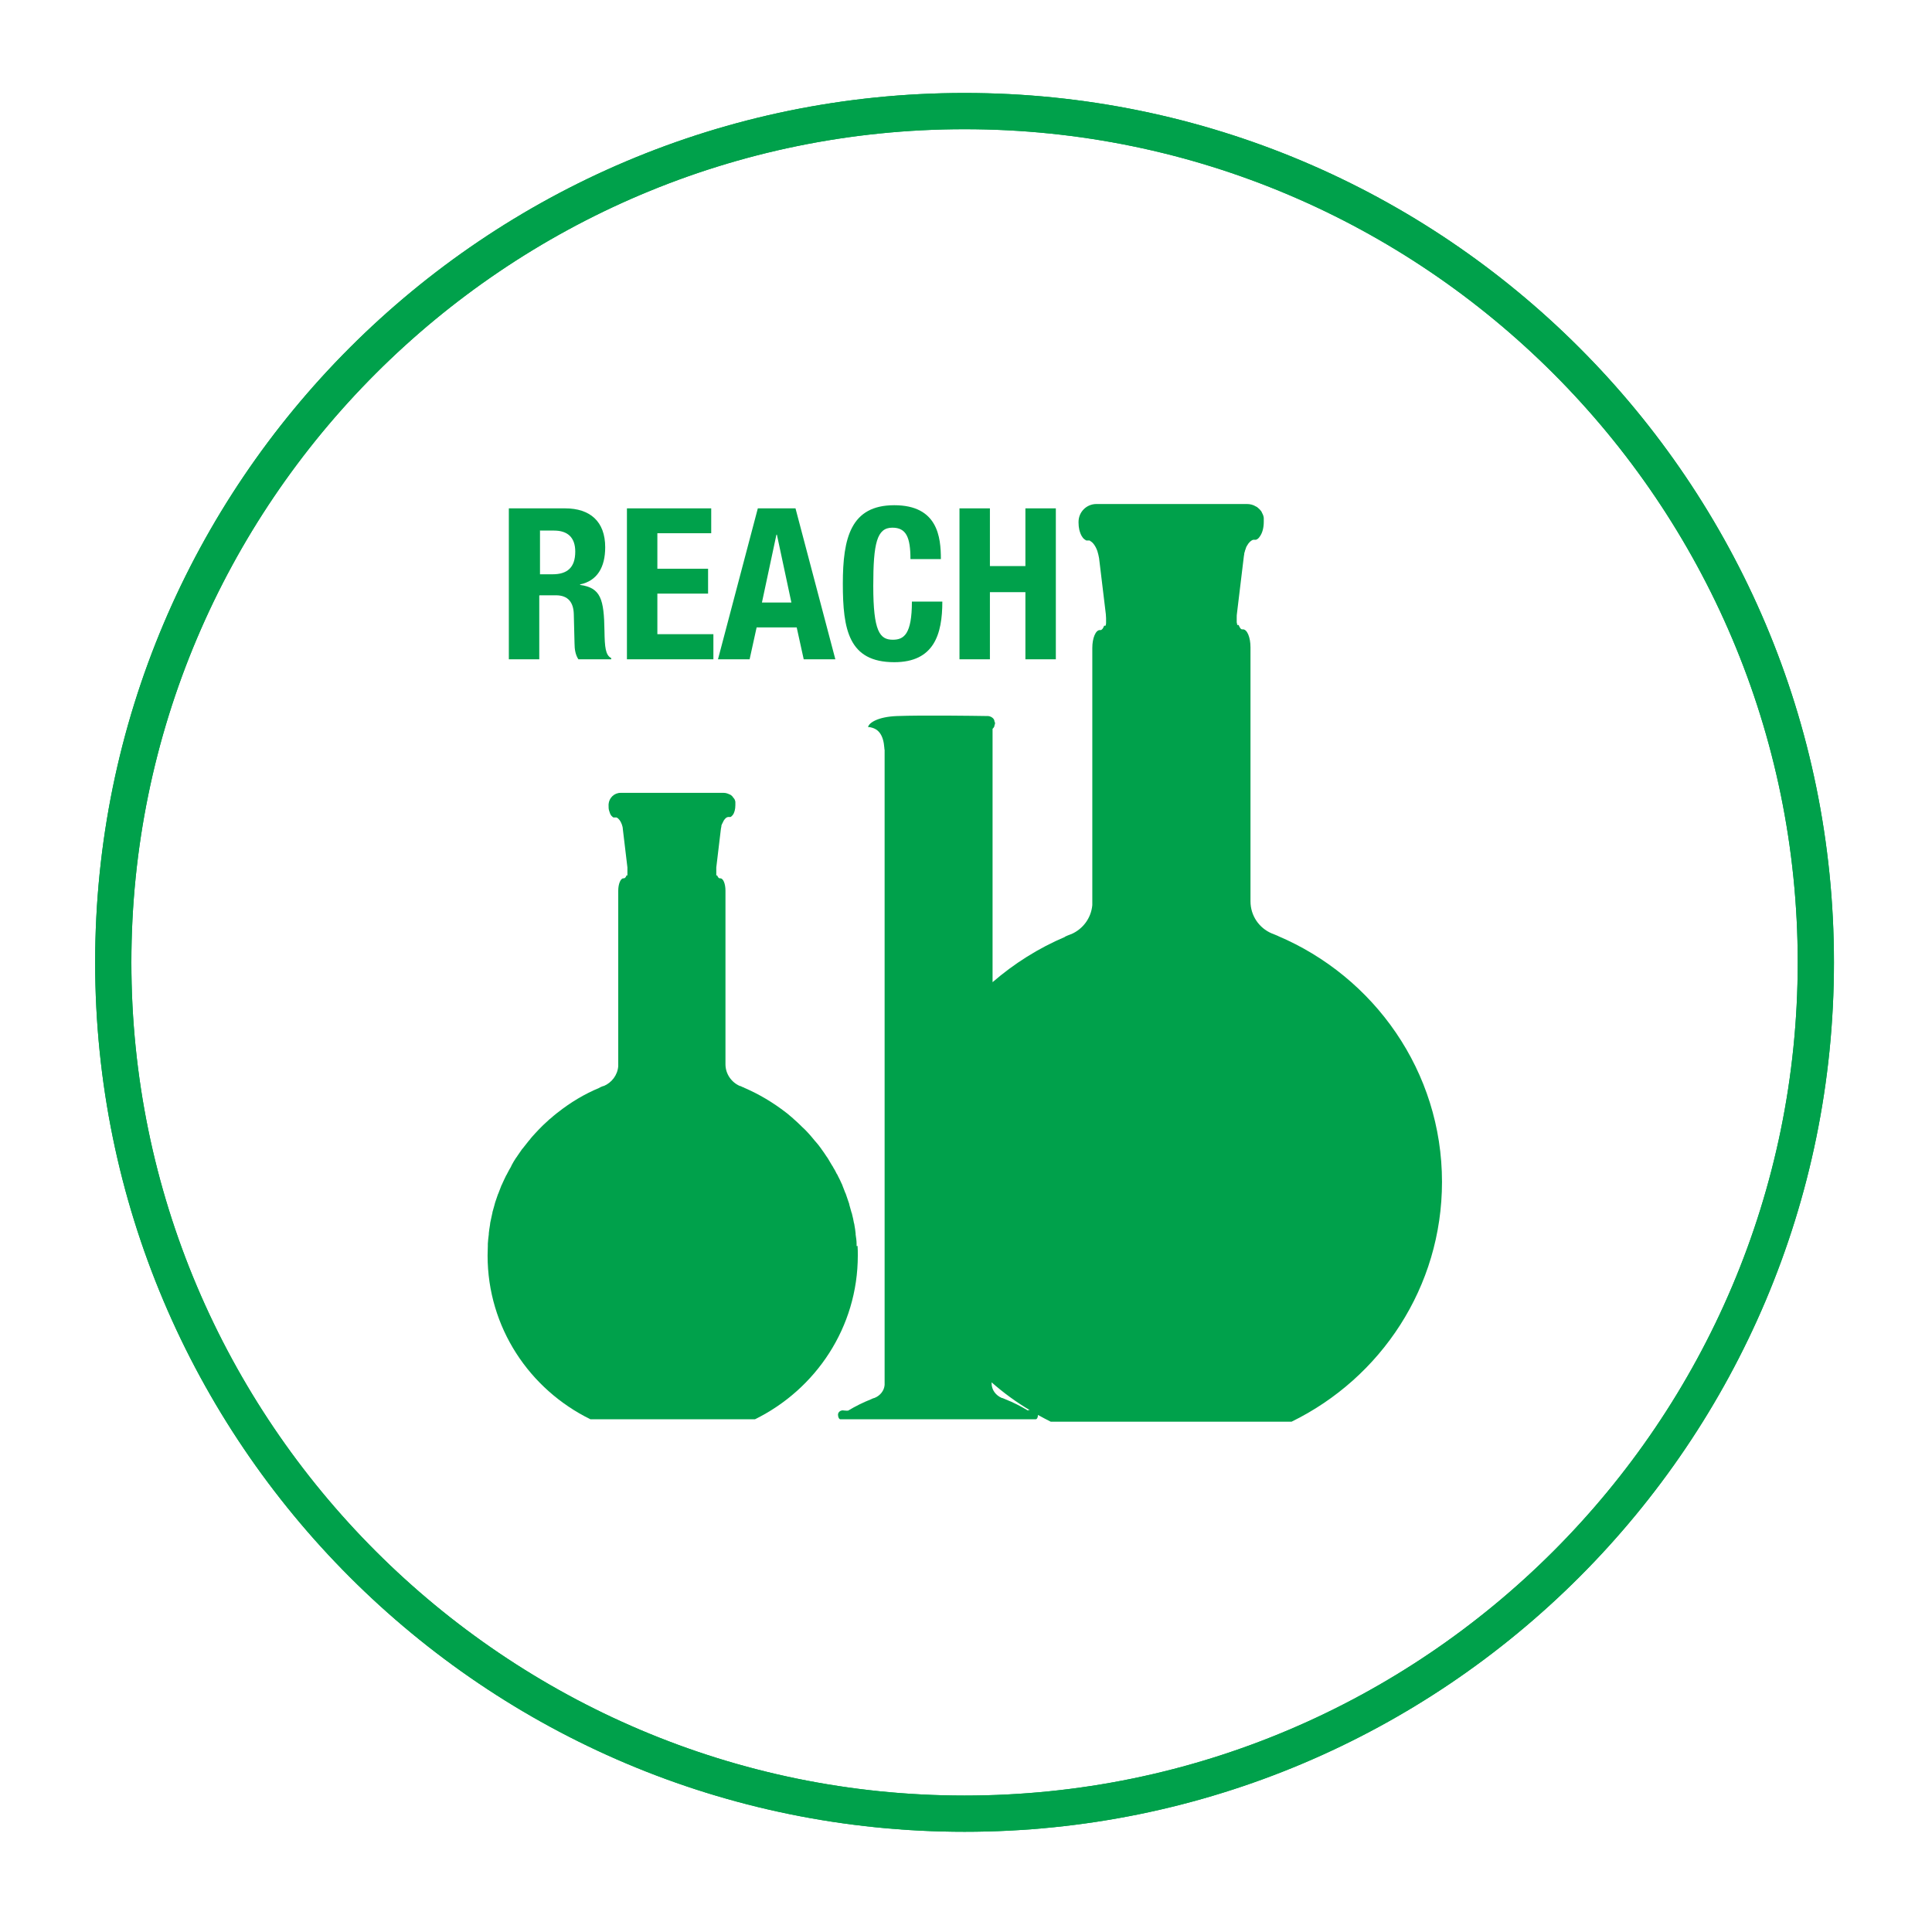 <?xml version="1.0" encoding="UTF-8"?><svg id="Layer_1" xmlns="http://www.w3.org/2000/svg" xmlns:xlink="http://www.w3.org/1999/xlink" viewBox="0 0 80 80"><defs><style>.cls-1{clip-path:url(#clippath);}.cls-2{fill:none;}.cls-3{fill:#00a14b;}</style><clipPath id="clippath"><rect class="cls-2" x="3.94" y="3.85" width="72" height="72"/></clipPath></defs><g class="cls-1"><path class="cls-3" d="M39.94,5.35c19.02,0,34.5,15.48,34.5,34.5s-15.48,34.5-34.5,34.5S5.44,58.87,5.44,39.85,20.92,5.35,39.94,5.35m0-1.5C20.06,3.85,3.94,19.97,3.94,39.85s16.12,36,36,36,36-16.12,36-36S59.82,3.85,39.94,3.85"/><path class="cls-3" d="M52.91,38.76s.02,0,.02,0c-.08-.03-.16-.07-.24-.1,0,0-.02,0-.03-.01-.52-.22-.88-.73-.88-1.33v-10.52c0-.41-.14-.74-.31-.74-.01,0-.03,0-.04,0-.03,0-.06-.03-.08-.06,0,0,0,0,0,0-.02-.03-.04-.07-.06-.12,0,0,0,0,0,0h0s-.06,0-.06,0c0-.03-.01-.07-.02-.11,0,0,0,0,0,0,0-.03,0-.06,0-.1h0s0-.07,0-.11c0-.05,0-.11,.01-.16l.28-2.32s.01-.09,.02-.13c0,0,0,0,0-.01,0-.04,.02-.08,.03-.12,0,0,0-.01,0-.01,.01-.04,.03-.07,.04-.11,0,0,0,0,0-.01,.01-.03,.03-.07,.05-.1,0,0,0,0,0,0,.07-.13,.17-.22,.26-.24,.02,0,.04,0,.05,0,.02,0,.04,0,.06,0h0s.04-.02,.06-.03c0,0,0,0,0,0,.04-.03,.07-.06,.1-.11,0,0,0,0,0,0,.1-.14,.16-.35,.16-.6v-.03s0-.06,0-.09c0,0,0-.02,0-.03,0-.02,0-.04-.01-.06,0,0,0-.02,0-.02-.02-.06-.04-.11-.07-.16,0,0,0-.01,0-.01-.01-.02-.03-.04-.04-.06,0,0,0,0,0,0-.04-.05-.08-.09-.13-.13,0,0,0,0,0,0-.02-.02-.05-.04-.08-.05-.11-.07-.24-.1-.37-.1h-6.23c-.41,0-.74,.33-.74,.74v.03c0,.1,.01,.2,.03,.29,.03,.12,.07,.23,.13,.31,.03,.05,.07,.08,.11,.11,0,0,0,0,0,0,.02,.01,.04,.02,.05,.03,0,0,0,0,0,0,.02,0,.04,0,.06,0,.02,0,.03,0,.05,0,0,0,0,0,.01,0,.01,0,.03,0,.04,.02,.12,.06,.23,.22,.3,.42,.03,.09,.05,.19,.07,.29l.28,2.32c0,.06,.01,.11,.01,.16h0s0,.07,0,.11h0s0,.07,0,.1c0,0,0,0,0,0,0,.04-.01,.07-.02,.11h-.06s0,0,0,0c-.02,.05-.04,.09-.06,.12h0s-.05,.06-.08,.06c-.01,0-.03,0-.04,0-.17,0-.31,.33-.31,.74v10.52s0,.05,0,.08c0,.02,0,.03,0,.05-.05,.54-.39,.99-.87,1.2-.01,0-.02,0-.03,.01-.08,.03-.16,.06-.24,.1,0,0,0,0,.02,0-1.11,.47-2.12,1.11-3.01,1.88,0-4.61,0-8.76,0-10.2h0c0-.1,0-.2,0-.29,.06-.06,.08-.1,.08-.15,.03-.06,.03-.11,0-.15,0-.15-.18-.23-.27-.23-.62-.01-2.71-.04-3.77,0-.79,.03-1.15,.28-1.19,.44,0,0,0,.01,0,.02,.01,0,.03,0,.04,0,.02,0,.05,0,.07,.01,.32,.07,.52,.31,.56,.86,0,.02,0,.05,.01,.07,0,.03,0,.25,0,.57v25.68s0,.02,0,.03c0,0,0,.01,0,.02-.02,.24-.19,.45-.43,.54,0,0-.01,0-.01,0-.04,.01-.08,.03-.12,.05,0,0,0,0,0,0-.33,.13-.65,.29-.95,.47-.05,0-.1,0-.15-.01,.04,0,.09,.01,.15,.02,0,0,0,0,0,0-.15-.01-.22-.02-.22-.02-.11,0-.2,.08-.2,.18h0c0,.11,.05,.19,.1,.19,.01,0,.02,0,.03,0h8.02s.02,0,.03,0c.06,0,.1-.08,.1-.18,.18,.1,.35,.19,.53,.28h9.97c3.7-1.81,6.23-5.58,6.23-9.93,0-4.57-2.81-8.5-6.81-10.19m-10.33,19.66c-.3-.18-.61-.34-.94-.47,0,0,0,0,0,0-.04-.02-.08-.03-.12-.05h-.02c-.26-.11-.43-.34-.43-.61v-.04c.49,.43,1.02,.82,1.58,1.15-.02,0-.05,0-.08,0"/><path class="cls-3" d="M35.47,51.6s0-.06,0-.09c0-.13-.02-.26-.04-.39,0-.01,0-.03,0-.04-.01-.12-.03-.24-.05-.35,0-.03-.01-.06-.02-.09-.02-.12-.05-.25-.08-.37,0-.02-.01-.04-.02-.06-.03-.11-.06-.22-.09-.32,0-.03-.01-.05-.02-.08-.04-.12-.08-.24-.12-.35,0-.02-.02-.05-.03-.07-.04-.1-.08-.2-.12-.31,0-.02-.02-.04-.03-.07-.05-.11-.1-.22-.16-.33-.01-.03-.02-.05-.04-.07-.05-.1-.1-.2-.16-.29,0-.02-.02-.03-.03-.05-.06-.11-.13-.21-.19-.32-.02-.02-.03-.05-.05-.07-.06-.1-.13-.19-.2-.29,0,0-.01-.02-.02-.03-.07-.1-.15-.2-.23-.29-.02-.02-.04-.04-.06-.07-.08-.1-.16-.19-.24-.28,0,0,0,0,0,0-.08-.09-.17-.18-.26-.26-.02-.02-.04-.04-.06-.06-.09-.09-.18-.17-.27-.25-.01,0-.02-.02-.03-.03-.09-.07-.17-.15-.26-.22-.01,0-.02-.02-.04-.03h0c-.53-.41-1.11-.76-1.74-1.03,0,0,.01,0,.01,0-.05-.02-.11-.04-.16-.07,0,0-.01,0-.02,0-.35-.15-.6-.5-.6-.9v-7.19c0-.28-.09-.51-.21-.51,0,0-.02,0-.03,0-.02,0-.04-.02-.06-.04-.02-.02-.03-.05-.04-.08h0s0,0,0,0h-.04s0-.02,0-.03c0-.01,0-.02,0-.03,0-.01,0-.03,0-.05,0-.01,0-.02,0-.03,0-.03,0-.05,0-.08,0-.03,0-.07,0-.11l.19-1.59s.01-.07,.02-.1c0-.01,0-.02,0-.03,0-.02,.01-.04,.02-.06,0-.01,.01-.03,.02-.04,0-.01,.01-.03,.02-.04,0-.01,.01-.03,.02-.04,0-.01,.01-.03,.02-.04,0-.01,.01-.02,.02-.03,0,0,.01-.02,.02-.03,0,0,.02-.02,.03-.03,0,0,.01-.01,.02-.02,0,0,.02-.01,.03-.02,0,0,.01,0,.02-.01,.01,0,.02,0,.03-.01,.01,0,.03,0,.04,0,.02,0,.03,0,.05,0,0,0,.01,0,.02,0,0,0,.02-.01,.03-.02,0,0,.01,0,.02-.02,0,0,.02-.01,.02-.02,0,0,.01-.01,.02-.02,0,0,0,0,0,0h0c.07-.09,.11-.24,.11-.41v-.02s0-.06,0-.09c0,0,0-.02,0-.02,0-.03-.01-.05-.02-.08,0,0,0,0,0,0-.01-.03-.02-.05-.04-.07,0,0,0-.02-.02-.02-.01-.02-.03-.04-.04-.06,0,0-.01-.01-.02-.02-.02-.02-.04-.03-.05-.04,0,0-.02-.01-.03-.02,0,0,0,0-.01,0,0,0,0,0,0,0-.08-.04-.16-.07-.26-.07h-4.26c-.27,0-.48,.21-.5,.47,0,0,0,0,0-.01,0,.02,0,.03,0,.05v.02c0,.07,0,.14,.02,.2,.02,.08,.05,.16,.09,.21h0s0,0,0,0c0,0,.01,.02,.02,.02,0,0,.02,.02,.02,.02,0,0,.01,.01,.02,.02,0,0,.02,.01,.03,.02,0,0,.01,0,.02,0,.02,0,.03,0,.05,0h0s.03,0,.05,0c0,0,0,0,.01,0,.09,.04,.17,.15,.22,.29,.02,.06,.04,.13,.04,.19l.19,1.59s0,.07,0,.11c0,.03,0,.05,0,.08,0,.01,0,.02,0,.03,0,.02,0,.03,0,.05,0,.01,0,.02,0,.03,0,.01,0,.02,0,.03h-.04s0,0,0,0c-.01,.03-.02,.06-.04,.08h0s-.04,.04-.06,.04c0,0-.02,0-.03,0-.11,0-.21,.23-.21,.51v7.19s0,.03,0,.05c0,.01,0,.02,0,.03-.03,.37-.27,.68-.6,.82,0,0-.01,0-.02,0-.05,.02-.11,.04-.16,.07,0,0,0,0,.01,0-.63,.26-1.21,.61-1.74,1.03h0s-.03,.02-.04,.03c-.09,.07-.17,.14-.25,.21-.01,.01-.02,.02-.04,.03-.09,.08-.18,.17-.27,.25-.02,.02-.04,.04-.06,.06-.08,.08-.17,.17-.25,.26,0,0,0,0-.01,.01-.08,.09-.17,.18-.24,.28-.02,.02-.04,.04-.06,.07-.08,.1-.15,.19-.23,.29,0,0-.01,.01-.02,.02-.07,.1-.13,.19-.2,.29-.01,.02-.03,.05-.05,.07-.07,.1-.13,.21-.19,.32,0,.02-.02,.03-.02,.05-.06,.1-.11,.19-.16,.29-.01,.02-.02,.05-.04,.07-.05,.11-.11,.22-.16,.34,0,.02-.02,.04-.03,.06-.04,.1-.08,.2-.12,.31,0,.02-.02,.04-.03,.07-.04,.12-.08,.24-.12,.35,0,.03-.02,.05-.02,.08-.03,.11-.06,.22-.09,.32,0,.02,0,.04-.01,.06-.03,.12-.05,.25-.08,.37,0,.03-.01,.06-.01,.09-.02,.12-.04,.24-.05,.35,0,.01,0,.03,0,.04-.02,.13-.03,.26-.04,.39,0,.03,0,.06,0,.09,0,.13-.01,.27-.01,.4,0,2.97,1.73,5.54,4.26,6.78h6.81c2.52-1.24,4.26-3.81,4.26-6.78,0-.13,0-.27-.01-.4"/><path class="cls-3" d="M22.35,24.65h.67c.51,0,.73,.3,.74,.79l.03,1.2c0,.25,.04,.48,.16,.66h1.36v-.05c-.24-.12-.27-.46-.28-1.12-.02-1.32-.15-1.79-1.01-1.91v-.02c.71-.15,1.04-.71,1.04-1.54,0-1.07-.63-1.61-1.66-1.61h-2.33v6.25h1.26v-2.64Zm0-2.68h.59c.57,0,.88,.29,.88,.87,0,.67-.34,.94-.94,.94h-.52v-1.8Z"/><polygon class="cls-3" points="29.54 26.26 27.22 26.26 27.22 24.58 29.32 24.58 29.32 23.55 27.22 23.55 27.22 22.08 29.45 22.08 29.45 21.05 25.96 21.05 25.96 27.3 29.54 27.3 29.54 26.26"/><path class="cls-3" d="M31.33,25.98h1.66l.29,1.32h1.31l-1.65-6.25h-1.56l-1.65,6.25h1.31l.29-1.32Zm.82-3.84h.02l.6,2.81h-1.22l.6-2.81Z"/><path class="cls-3" d="M37.03,27.42c1.65,0,1.99-1.16,1.99-2.51h-1.26c0,1.35-.33,1.58-.79,1.58-.54,0-.81-.34-.81-2.23,0-1.77,.15-2.41,.79-2.41,.57,0,.75,.39,.75,1.3h1.26c0-.91-.13-2.23-1.93-2.23s-2.13,1.35-2.13,3.25,.24,3.25,2.13,3.25"/><polygon class="cls-3" points="40.99 24.52 42.46 24.52 42.46 27.3 43.72 27.3 43.72 21.05 42.46 21.05 42.46 23.44 40.99 23.44 40.99 21.05 39.73 21.05 39.73 27.3 40.99 27.3 40.99 24.52"/><path class="cls-3" d="M39.94,5.35c19.02,0,34.5,15.48,34.5,34.5s-15.48,34.5-34.5,34.5S5.44,58.87,5.44,39.85,20.92,5.35,39.94,5.35m0-1.5C20.06,3.85,3.94,19.97,3.94,39.85s16.12,36,36,36,36-16.12,36-36S59.82,3.85,39.94,3.85"/></g></svg>